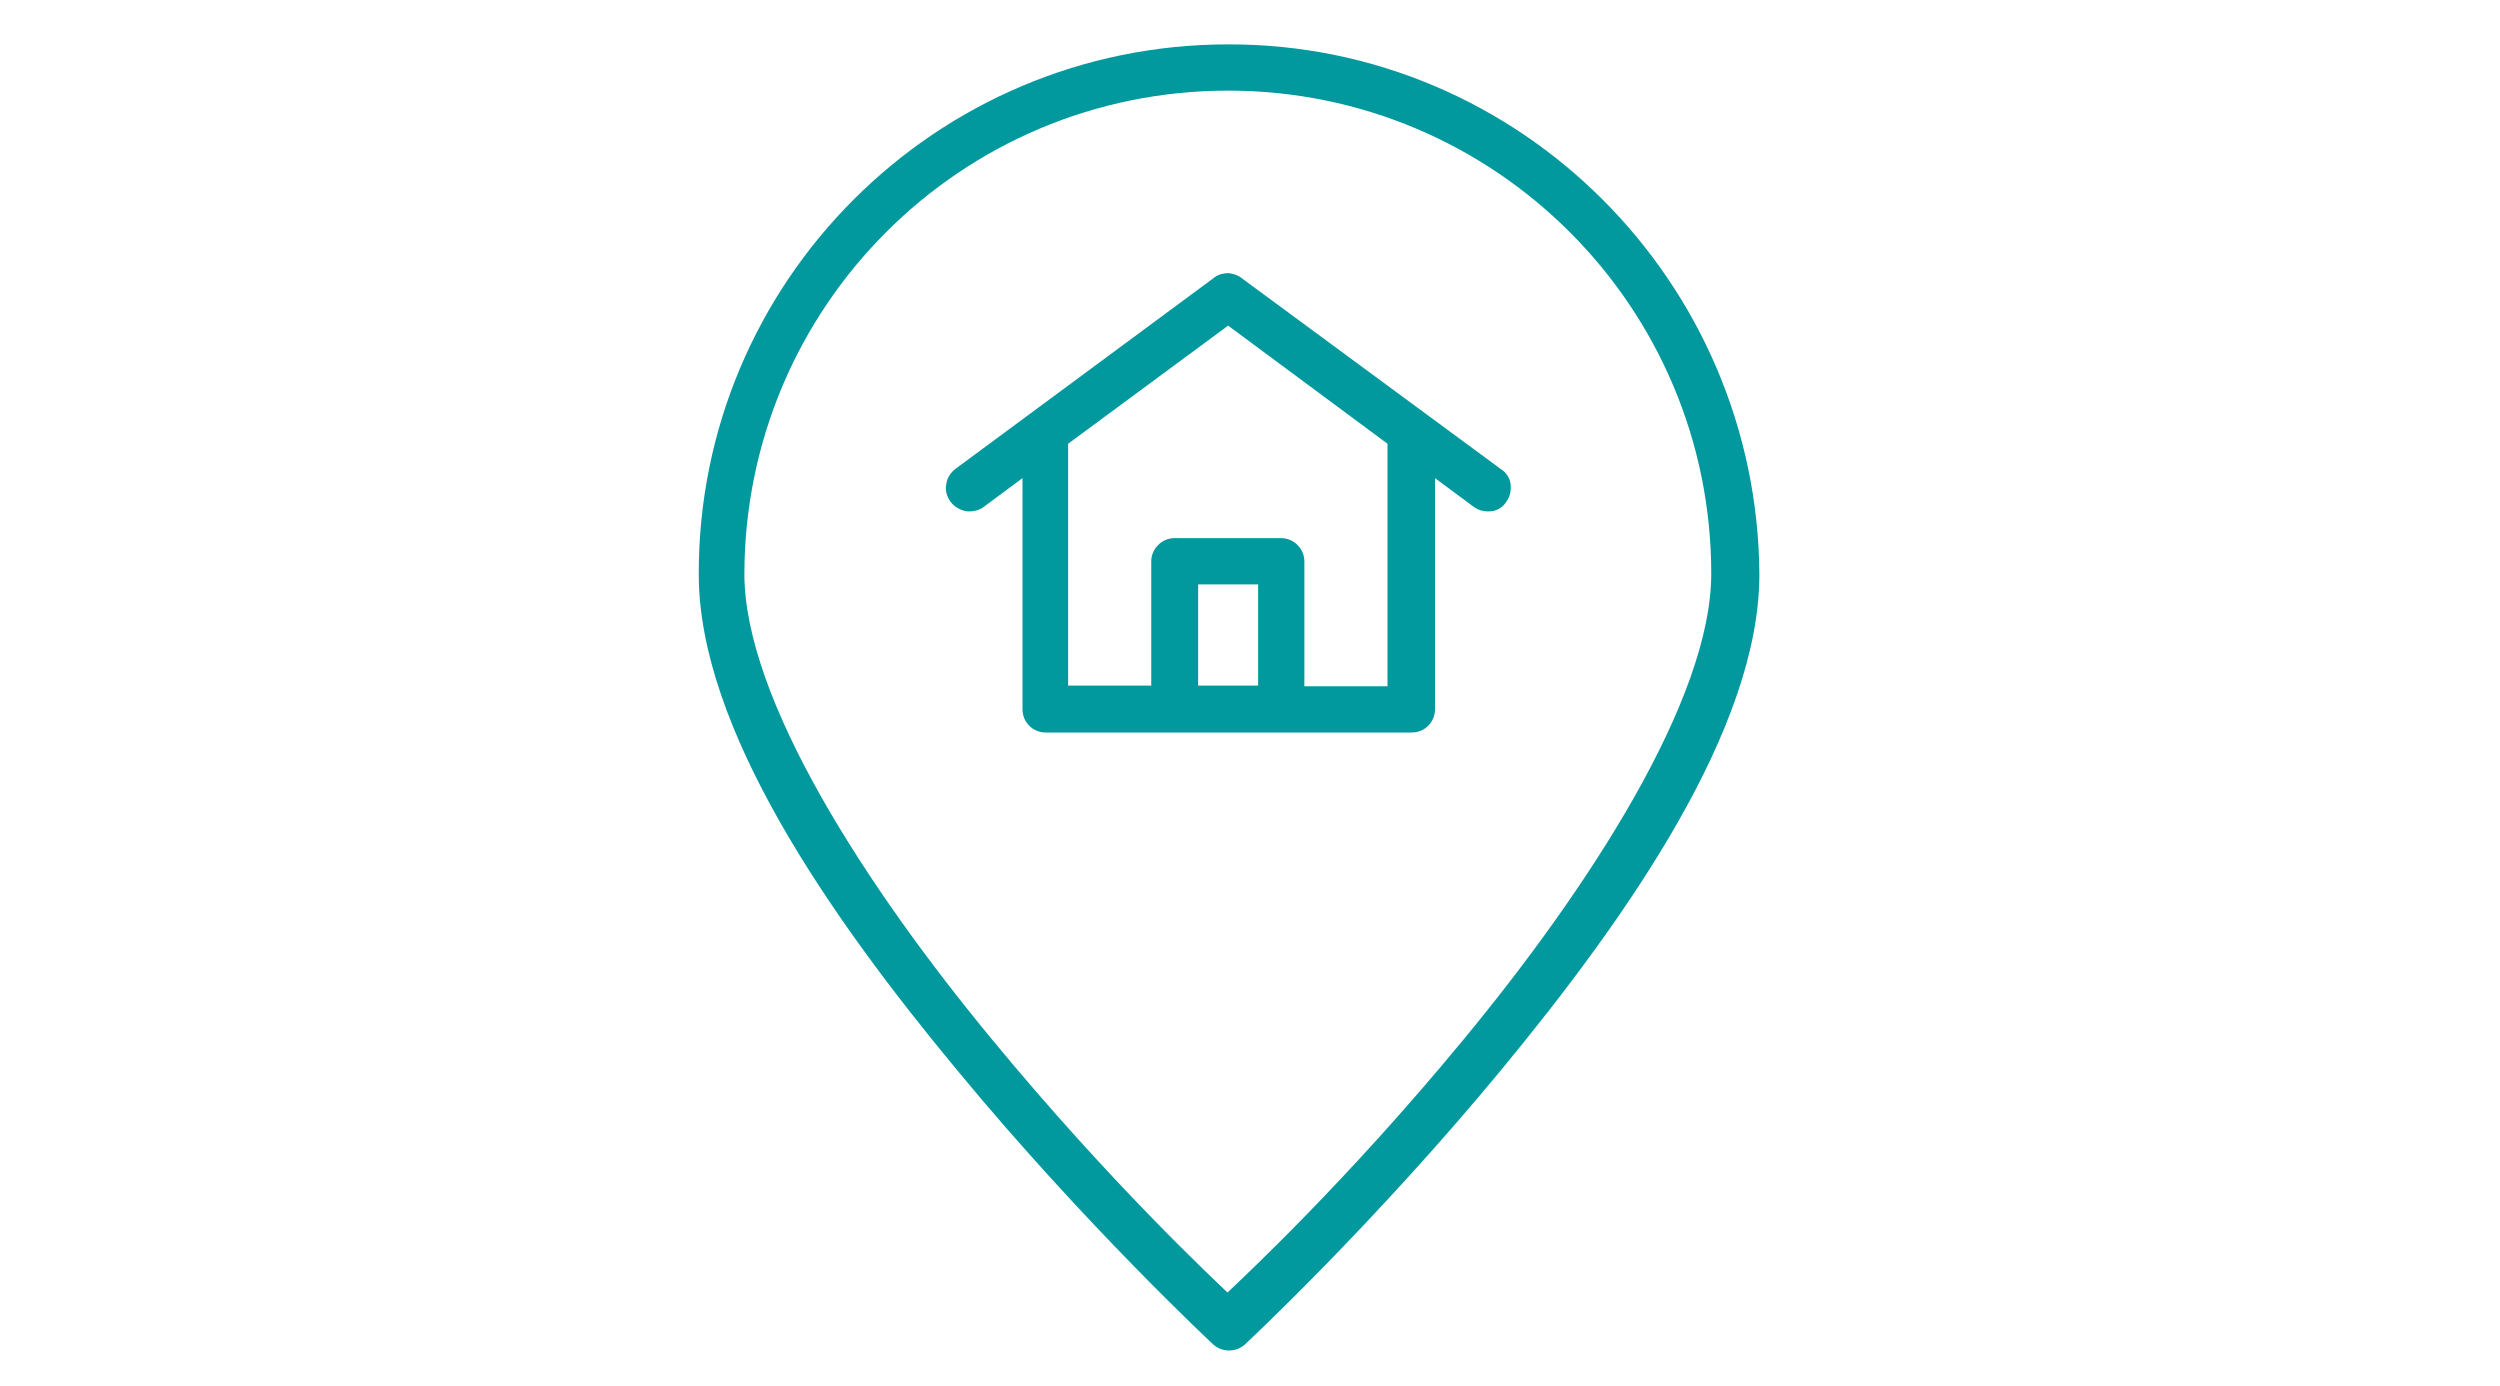 <?xml version="1.0" encoding="UTF-8"?> <svg xmlns="http://www.w3.org/2000/svg" xmlns:xlink="http://www.w3.org/1999/xlink" version="1.1" id="Layer_1" x="0px" y="0px" width="400px" height="221.7px" viewBox="0 0 400 221.7" style="enable-background:new 0 0 400 221.7;" xml:space="preserve"> <style type="text/css"> .st0{fill:#01999E;} </style> <path class="st0" d="M196.5,7.1c-46.8,0-84.8,38-84.7,84.8c0,24.6,20.9,54.7,41.4,79.4c20.4,24.7,40.9,43.8,40.9,43.8v0 c1.4,1.3,3.7,1.3,5.1,0c0,0,20.4-19,40.9-43.8c20.4-24.7,41.4-54.8,41.4-79.4C281.2,45.1,243.2,7,196.5,7.1L196.5,7.1z M196.5,14.5 c42.7,0,77.3,34.6,77.3,77.3c0,20.1-19.6,50.3-39.7,74.6c-18.8,22.8-35.4,38.2-37.7,40.4c-2.3-2.2-18.8-17.6-37.6-40.4 c-20.1-24.3-39.7-54.5-39.7-74.6C119.2,49.1,153.7,14.5,196.5,14.5L196.5,14.5z M196.6,43.7c-0.8,0-1.7,0.2-2.3,0.7L152.9,75 c-0.8,0.6-1.4,1.5-1.5,2.5c-0.2,1,0.1,2,0.7,2.8c0.6,0.8,1.5,1.3,2.5,1.5c1,0.1,2-0.1,2.8-0.7l6.2-4.6v37c0,2.1,1.7,3.7,3.7,3.7 h58.6c2.1,0,3.7-1.7,3.7-3.7v-37l6.2,4.6c0.8,0.6,1.8,0.8,2.8,0.7c1-0.1,1.9-0.7,2.4-1.5c0.6-0.8,0.8-1.8,0.7-2.8 c-0.1-1-0.7-1.9-1.5-2.4l-41.4-30.5C198.1,44,197.3,43.8,196.6,43.7L196.6,43.7z M196.5,52.1L222,71v38.8h-13.3V89.8 c0-2-1.7-3.7-3.7-3.7h-17.1c-2,0-3.7,1.7-3.7,3.7v19.9l-13.3,0V71L196.5,52.1z M191.7,93.5h9.6v16.2l-9.6,0V93.5z"></path> </svg> 